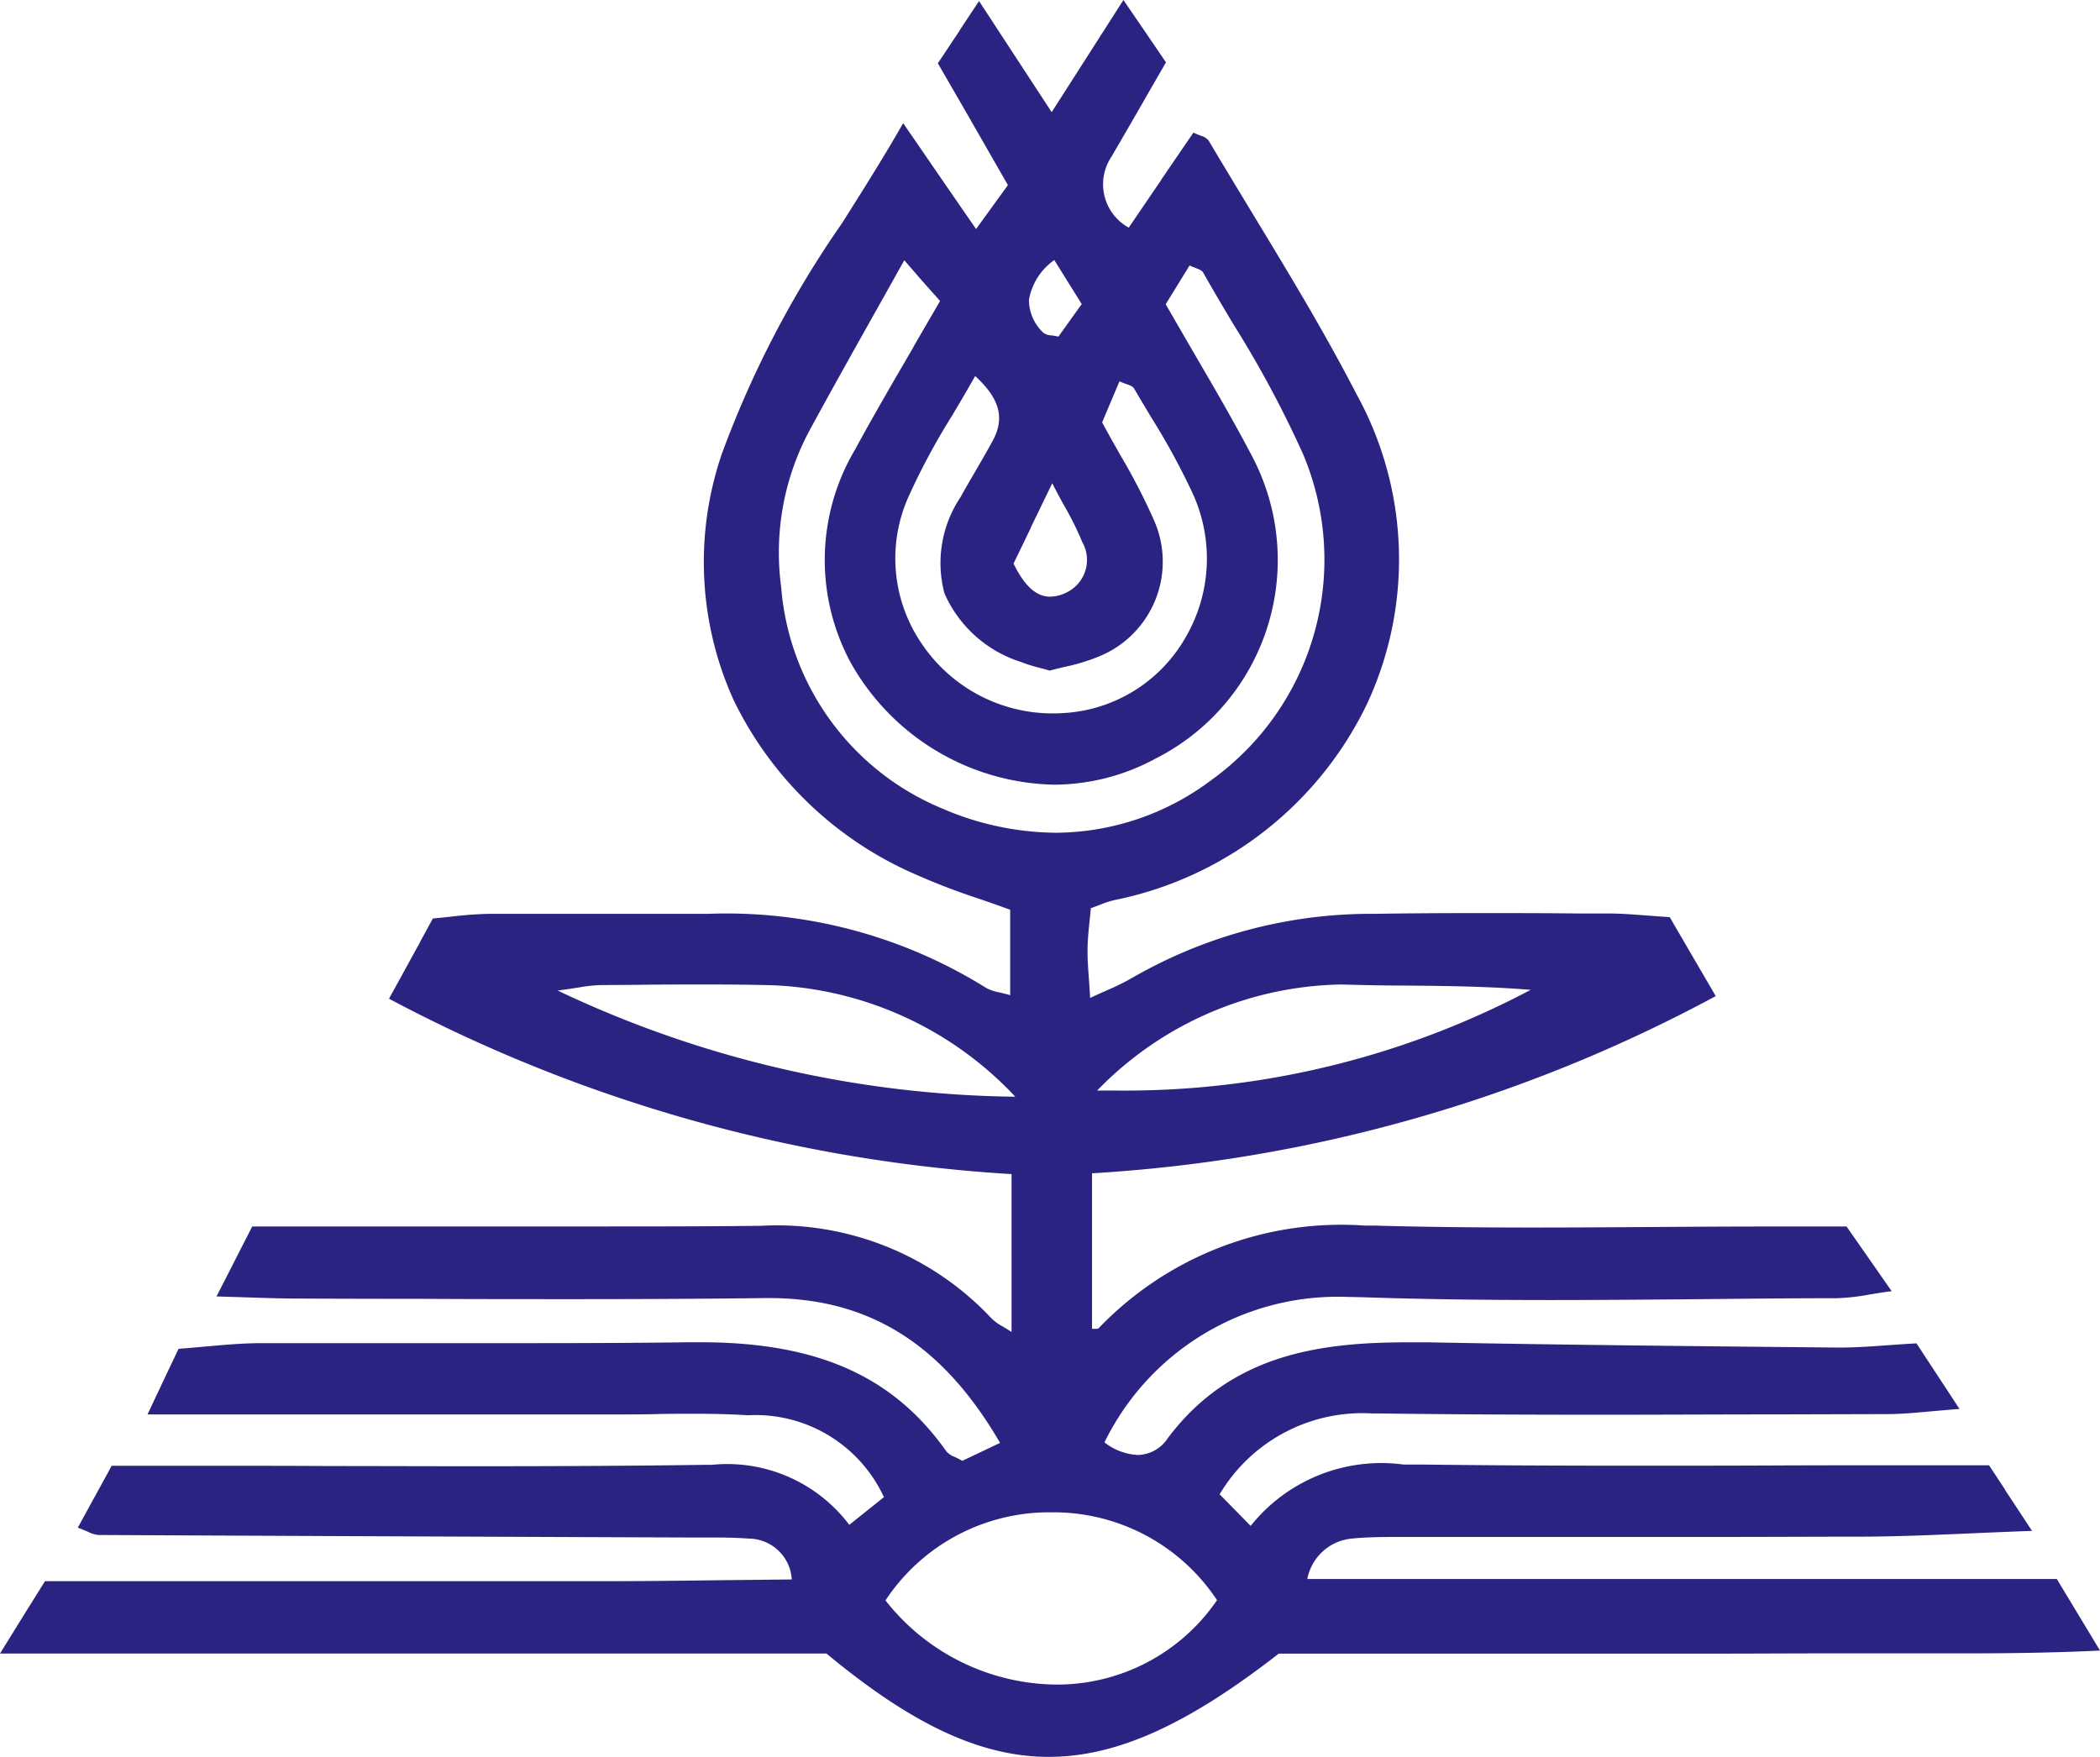 <?xml version="1.0" encoding="UTF-8"?> <svg xmlns="http://www.w3.org/2000/svg" width="49" height="41" viewBox="0 0 49 41"><g id="Group" transform="translate(0 0)"><g id="Group_3" data-name="Group 3"><path id="Fill_1" data-name="Fill 1" d="M24.472,41c-1.579,0-3.179-.744-5.188-2.411H9.756c-3.16,0-6.319,0-9.756,0L.55,37.7l0,0,.5-.8H12.465c.687,0,1.251,0,1.776,0,.96,0,1.9-.015,2.9-.026h.005l1.329-.014a1.014,1.014,0,0,0-1.008-.954c-.289-.022-.583-.025-.858-.025H16.1l-3.082-.012c-3.516-.014-7.15-.029-10.724-.047a.646.646,0,0,1-.232-.071c-.064-.027-.143-.06-.247-.1l.445-.812.346-.632H4.641c1.089,0,2.146,0,3.037.006,1.1,0,2.232.005,3.35.005,2.13,0,3.857-.011,5.433-.033h.146a3.57,3.57,0,0,1,3.21,1.4l.159-.127.649-.519a3.3,3.3,0,0,0-3.176-1.911c-.367-.024-.764-.035-1.25-.035-.3,0-.611,0-.91.008s-.607.008-.91.008H3.442c.216-.459.377-.8.534-1.132l.191-.4c.217-.016.428-.035.633-.053.44-.04.855-.077,1.271-.079l1.477,0q1.168,0,2.337,0c.842,0,1.679,0,2.515,0,1.454,0,2.64-.007,3.733-.021h.206c2.729,0,4.5.786,5.744,2.548a.493.493,0,0,0,.195.129c.052.025.11.053.175.091l.616-.293.266-.126c-1.341-2.306-3.054-3.38-5.391-3.38h-.1c-1.324.017-2.741.025-4.458.025-1.178,0-2.373,0-3.529-.007q-1.464,0-2.929-.007c-.365,0-.731-.013-1.156-.027l-.72-.022.408-.8.425-.833H7.576l2.875,0q1.558,0,3.116,0c1.571,0,2.865,0,4.071-.014h.09a6.861,6.861,0,0,1,5.407,2.159,1.142,1.142,0,0,0,.263.19c.06.036.129.077.205.128V27.4A35.409,35.409,0,0,1,9.077,23.307L9.8,21.99l0-.006.3-.549c.134-.012.273-.027.406-.041a9.107,9.107,0,0,1,.909-.068c.387,0,.8,0,1.289,0l1.149,0,1.183,0c.506,0,.927,0,1.325,0h.162A11.445,11.445,0,0,1,23,23.049a1.022,1.022,0,0,0,.321.111c.073.018.156.037.25.065V21.231c-.241-.089-.486-.174-.722-.255a15.834,15.834,0,0,1-1.5-.576,8.442,8.442,0,0,1-4.234-4.069,7.8,7.8,0,0,1-.272-5.739,23.711,23.711,0,0,1,2.8-5.377c.477-.754.97-1.534,1.431-2.341L22.1,4.367l.675.978.407-.562,0,0,.336-.463L22.532,2.6l-.649-1.123L22.39.716l0-.006.454-.686,1.695,2.593L25.721.77,26.213,0l.474.693.519.762-.394.683,0,0h0c-.3.526-.589,1.023-.88,1.523a1.154,1.154,0,0,0,.405,1.651L27.095,4.2l0-.006.752-1.1c.057.029.113.05.161.07a.38.38,0,0,1,.192.114c.334.564.68,1.134,1.014,1.686.83,1.368,1.689,2.783,2.433,4.225a7.99,7.99,0,0,1,.235,7.27A8.375,8.375,0,0,1,26,21.006a2.1,2.1,0,0,0-.325.106c-.065.025-.139.053-.222.082-.008.094-.018.189-.028.284-.023.219-.046.446-.049.671s.013.431.032.7c.009.132.02.277.029.44.142-.067.272-.125.387-.176a5.524,5.524,0,0,0,.57-.279,11.157,11.157,0,0,1,5.68-1.508c.709-.011,1.485-.017,2.37-.017.8,0,1.615,0,2.4.009l.685,0c.3,0,.6.025.926.049.163.012.329.025.505.036l.611,1.049.463.794a34.958,34.958,0,0,1-14.553,4.135v3.63l.037,0h.035c.039,0,.069,0,.084-.017a7.843,7.843,0,0,1,6.2-2.393c.138,0,.281,0,.424.006,1.044.027,2.162.04,3.518.04.921,0,1.856-.006,2.76-.012s1.841-.012,2.76-.012h1.787l.675.967.378.542c-.193.026-.364.053-.516.078a4.878,4.878,0,0,1-.762.086c-1,0-2.02.012-3,.021-1.206.011-2.45.022-3.672.022-1.692,0-3.093-.021-4.408-.066-.108,0-.216-.006-.321-.006a6.059,6.059,0,0,0-5.689,3.394,1.376,1.376,0,0,0,.774.294.856.856,0,0,0,.7-.387c1.473-1.971,3.565-2.242,5.607-2.242.154,0,.313,0,.486,0,3.179.061,6.412.092,9.538.122h.062c.355,0,.7-.025,1.109-.054.213-.015.432-.031.671-.044l.362.552.642.979c-.253.019-.479.039-.678.057-.388.035-.7.063-1.008.063l-2.609.007c-1.325,0-2.7.008-4.048.008-2.039,0-3.717-.01-5.282-.031h-.089a3.878,3.878,0,0,0-3.55,1.887l.314.32.41.418a3.9,3.9,0,0,1,3.566-1.432c.141,0,.282,0,.425,0,1.432.018,2.988.027,4.9.027,1.088,0,2.194,0,3.264-.005s2.179-.005,3.267-.005h1.807l.373.567,0,.007.63.957c-.487.018-.942.037-1.381.056-.891.039-1.731.075-2.552.079-1.088,0-2.269.007-3.61.007q-1.685,0-3.369,0H32.7c-.394,0-.779,0-1.161.038a1.168,1.168,0,0,0-1.035.943H47.992l.552.914.456.756c-1.219.059-2.349.066-3.2.066-.458,0-.916,0-1.359,0h-.252q-.56,0-1.115,0l-.57,0c-.757,0-1.569.006-2.555.006l-1.94,0h-.023l-1.963,0H29.837C27.7,40.256,26.05,41,24.472,41Zm.061-5.707h0a4.579,4.579,0,0,0-3.872,2.056,5.123,5.123,0,0,0,3.975,1.964,4.52,4.52,0,0,0,3.761-1.97,4.574,4.574,0,0,0-3.865-2.05ZM16.49,22.975c-.546,0-1.1,0-1.638.008h-.018L14,22.989a3.518,3.518,0,0,0-.489.055c-.131.02-.294.045-.5.072a25.523,25.523,0,0,0,10.679,2.478,8.221,8.221,0,0,0-5.625-2.6C17.591,22.98,17.076,22.975,16.49,22.975Zm14.8,0A8.113,8.113,0,0,0,25.6,25.45c.129,0,.269,0,.437,0A20.231,20.231,0,0,0,35.716,23.1c-.992-.081-1.992-.092-2.959-.1-.418,0-.848-.009-1.271-.02ZM21.1,6.073c-.243.435-.479.856-.71,1.268-.515.917-1,1.782-1.475,2.657a6.022,6.022,0,0,0-.688,3.7,6.117,6.117,0,0,0,3.757,5.17,6.8,6.8,0,0,0,2.65.566,6.082,6.082,0,0,0,3.649-1.243,6.334,6.334,0,0,0,2.119-7.6A25.046,25.046,0,0,0,28.79,7.585c-.239-.4-.487-.817-.719-1.229-.024-.043-.087-.067-.167-.1-.044-.017-.094-.035-.147-.061l-.093.151L27.2,7.1c.232.406.462.8.685,1.184.483.829.94,1.612,1.359,2.419a5.192,5.192,0,0,1-2.281,7,4.986,4.986,0,0,1-2.371.609,5.568,5.568,0,0,1-4.755-2.871,5.048,5.048,0,0,1,.105-4.933c.439-.808.893-1.586,1.372-2.409l0-.005c.2-.349.414-.71.621-1.07l-.445-.5Zm1.655,2.7c-.18.321-.364.631-.542.931a15.931,15.931,0,0,0-1.029,1.92A3.523,3.523,0,0,0,21.492,15a3.683,3.683,0,0,0,3.078,1.649c.12,0,.242-.006.363-.017a3.505,3.505,0,0,0,2.72-1.739,3.653,3.653,0,0,0,.185-3.359A16.559,16.559,0,0,0,26.85,9.72c-.13-.216-.263-.438-.391-.658-.027-.045-.094-.07-.18-.1-.048-.017-.1-.037-.158-.063l-.232.549-.173.409c.143.266.287.52.426.766a14.374,14.374,0,0,1,.791,1.533,2.387,2.387,0,0,1-1.319,3.175,4.436,4.436,0,0,1-.768.231c-.117.028-.237.056-.352.088-.082-.024-.162-.046-.239-.066a3.347,3.347,0,0,1-.439-.138,2.905,2.905,0,0,1-1.779-1.6,2.761,2.761,0,0,1,.379-2.25c.109-.2.224-.394.335-.585.136-.234.277-.476.408-.717C23.452,9.76,23.33,9.305,22.755,8.776Zm1.8,2.5L24.057,12.3l-.008.017,0,.008-.4.828c.259.526.531.772.856.772a.908.908,0,0,0,.428-.123.843.843,0,0,0,.318-1.155,6.812,6.812,0,0,0-.377-.771C24.778,11.709,24.675,11.516,24.552,11.277ZM24.6,6.069h0a1.433,1.433,0,0,0-.591.93,1.054,1.054,0,0,0,.336.767.33.33,0,0,0,.19.061c.048.007.1.015.161.029l.221-.309.323-.451-.351-.563L24.6,6.069Z" fill="#2a2382"></path></g></g></svg> 